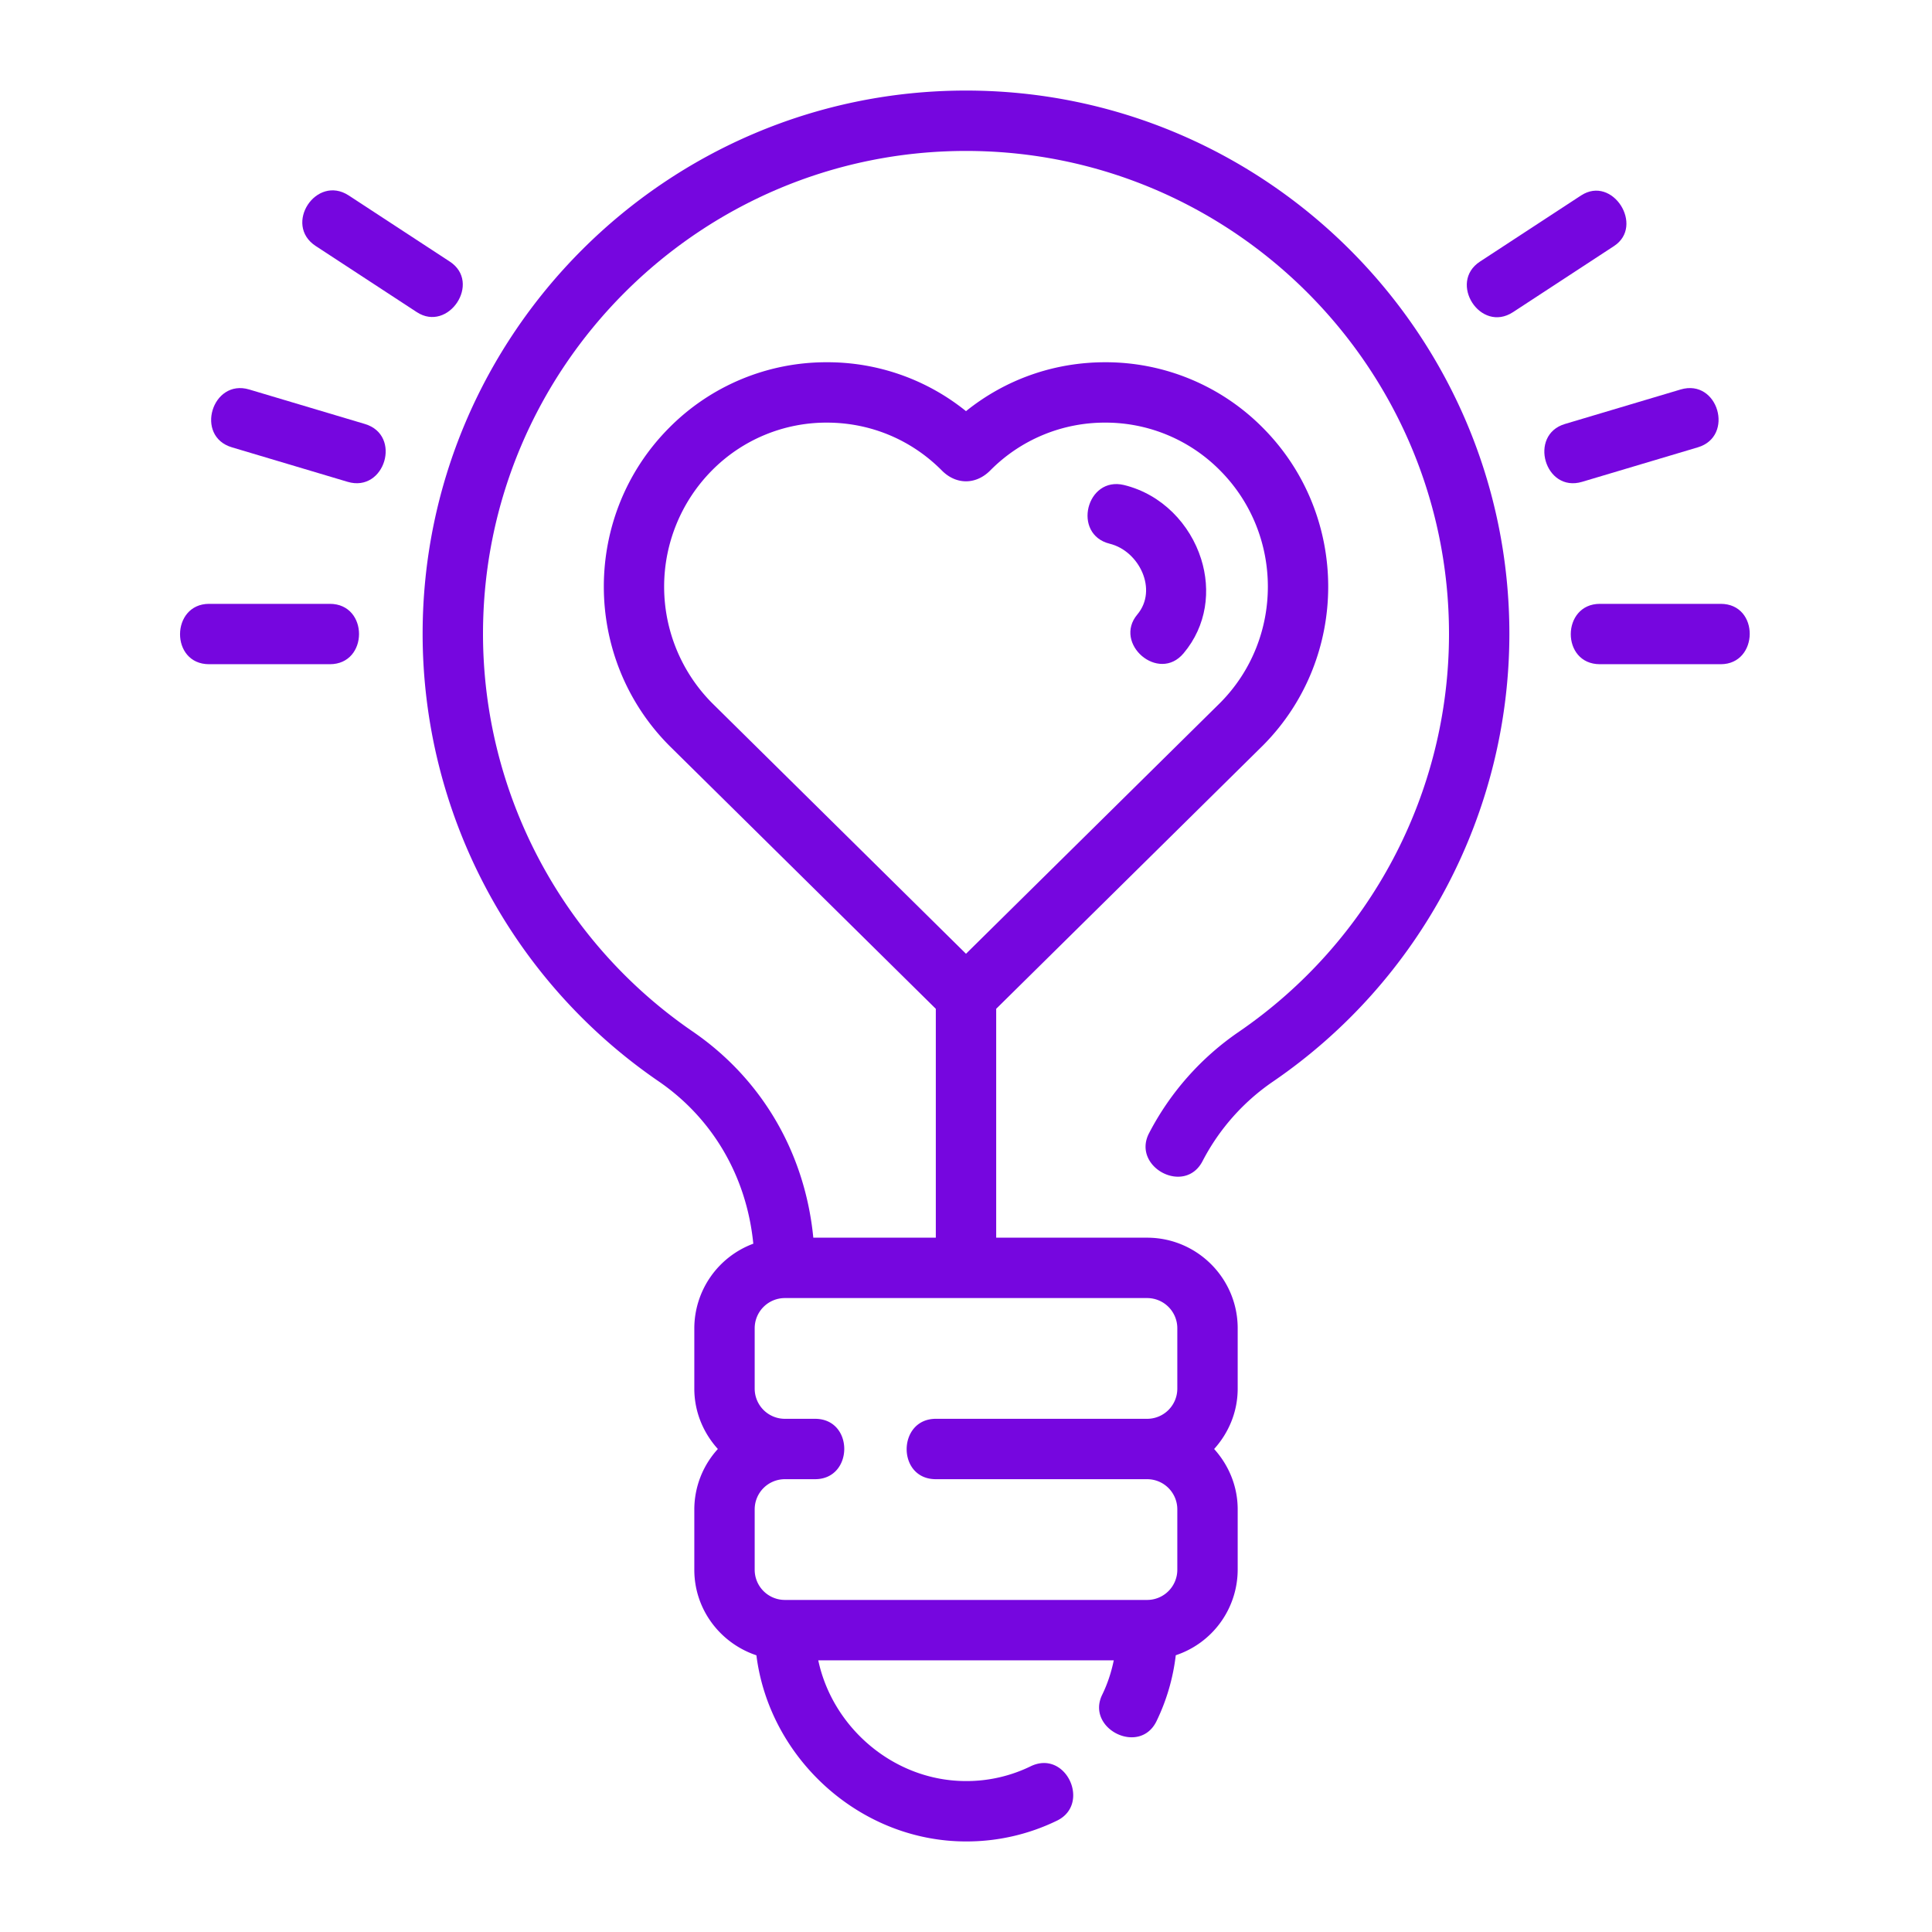 <svg xmlns="http://www.w3.org/2000/svg" version="1.1" xmlns:xlink="http://www.w3.org/1999/xlink" width="512" height="512" x="0" y="0" viewBox="0 0 64 64" style="enable-background:new 0 0 512 512" xml:space="preserve" class=""><g><path d="M32 3c-9.925 0-18 8.075-18 18a17.979 17.979 0 0 0 7.823 14.824c1.803 1.24 2.913 3.17 3.131 5.375A2.997 2.997 0 0 0 23 44v2c0 .771.3 1.468.78 2a2.977 2.977 0 0 0-.78 2v2c0 1.323.866 2.436 2.057 2.834C25.485 58.25 28.488 61 32 61a6.839 6.839 0 0 0 3.017-.69c1.127-.549.298-2.365-.874-1.8A4.846 4.846 0 0 1 32 59c-2.369 0-4.416-1.75-4.894-4h9.789c-.081.394-.206.777-.384 1.142-.547 1.122 1.238 2.023 1.799.876.336-.693.549-1.425.639-2.186A2.994 2.994 0 0 0 41 52v-2c0-.771-.3-1.468-.78-2 .48-.532.78-1.229.78-2v-2c0-1.654-1.346-3-3-3h-5v-7.582l8.84-8.727c2.878-2.898 2.878-7.615 0-10.513A7.324 7.324 0 0 0 36.61 12c-1.697 0-3.305.57-4.61 1.62A7.303 7.303 0 0 0 27.39 12a7.324 7.324 0 0 0-5.23 2.178c-2.878 2.898-2.878 7.615.008 10.52L31 33.418V41h-4.058c-.274-2.793-1.687-5.243-3.987-6.824A15.983 15.983 0 0 1 16 21c0-8.822 7.178-16 16-16s16 7.178 16 16c0 5.263-2.6 10.188-6.956 13.176a9.205 9.205 0 0 0-2.983 3.368c-.573 1.117 1.192 2.063 1.779.912a7.212 7.212 0 0 1 2.336-2.632A17.977 17.977 0 0 0 50 21c0-9.925-8.075-18-18-18zm-8.42 20.281a5.473 5.473 0 0 1 0-7.693A5.33 5.33 0 0 1 27.39 14c1.441 0 2.794.563 3.81 1.586.466.472 1.12.482 1.6.002A5.33 5.33 0 0 1 36.61 14a5.33 5.33 0 0 1 3.81 1.588c2.105 2.12 2.106 5.568.004 7.69L32 31.595zM25 50a1 1 0 0 1 1-1h1c1.282 0 1.297-2 0-2h-1a1 1 0 0 1-1-1v-2a1 1 0 0 1 1-1h12a1 1 0 0 1 1 1v2a1 1 0 0 1-1 1h-7c-1.276 0-1.299 2 0 2h7a1 1 0 0 1 1 1v2a1 1 0 0 1-1 1H26a1 1 0 0 1-1-1z" fill="#7606df" opacity="1" data-original="#000000"></path><path d="M36.762 18.012c.974.24 1.602 1.525.913 2.344-.808.961.702 2.274 1.531 1.287.774-.92.91-2.09.583-3.127-.363-1.15-1.293-2.139-2.55-2.448-1.251-.307-1.735 1.634-.477 1.944zM56.244 14.818c1.224-.364.672-2.284-.57-1.916l-3.834 1.143c-1.218.363-.666 2.286.57 1.916l3.834-1.143zM53.693 6.806c-.27-.42-.796-.673-1.32-.33l-3.348 2.19c-1.06.694.016 2.38 1.096 1.674l3.347-2.19c.507-.332.495-.922.225-1.344zM57 20.004l-4-.001c-1.279 0-1.297 2 0 2h4c1.267.001 1.298-2 0-2zM12.087 14.045l-3.833-1.143c-1.227-.365-1.811 1.548-.572 1.916l3.833 1.143c1.234.368 1.81-1.548.572-1.916zM14.901 8.666l-3.347-2.19c-1.079-.706-2.177.965-1.096 1.673 0 0 3.33 2.18 3.348 2.19 1.045.685 2.156-.978 1.095-1.673zM10.927 20.003h-4c-1.272.001-1.296 2 0 2h4c1.287 0 1.29-2 0-2z" fill="#7606df" opacity="1" data-original="#000000"></path></g></svg>